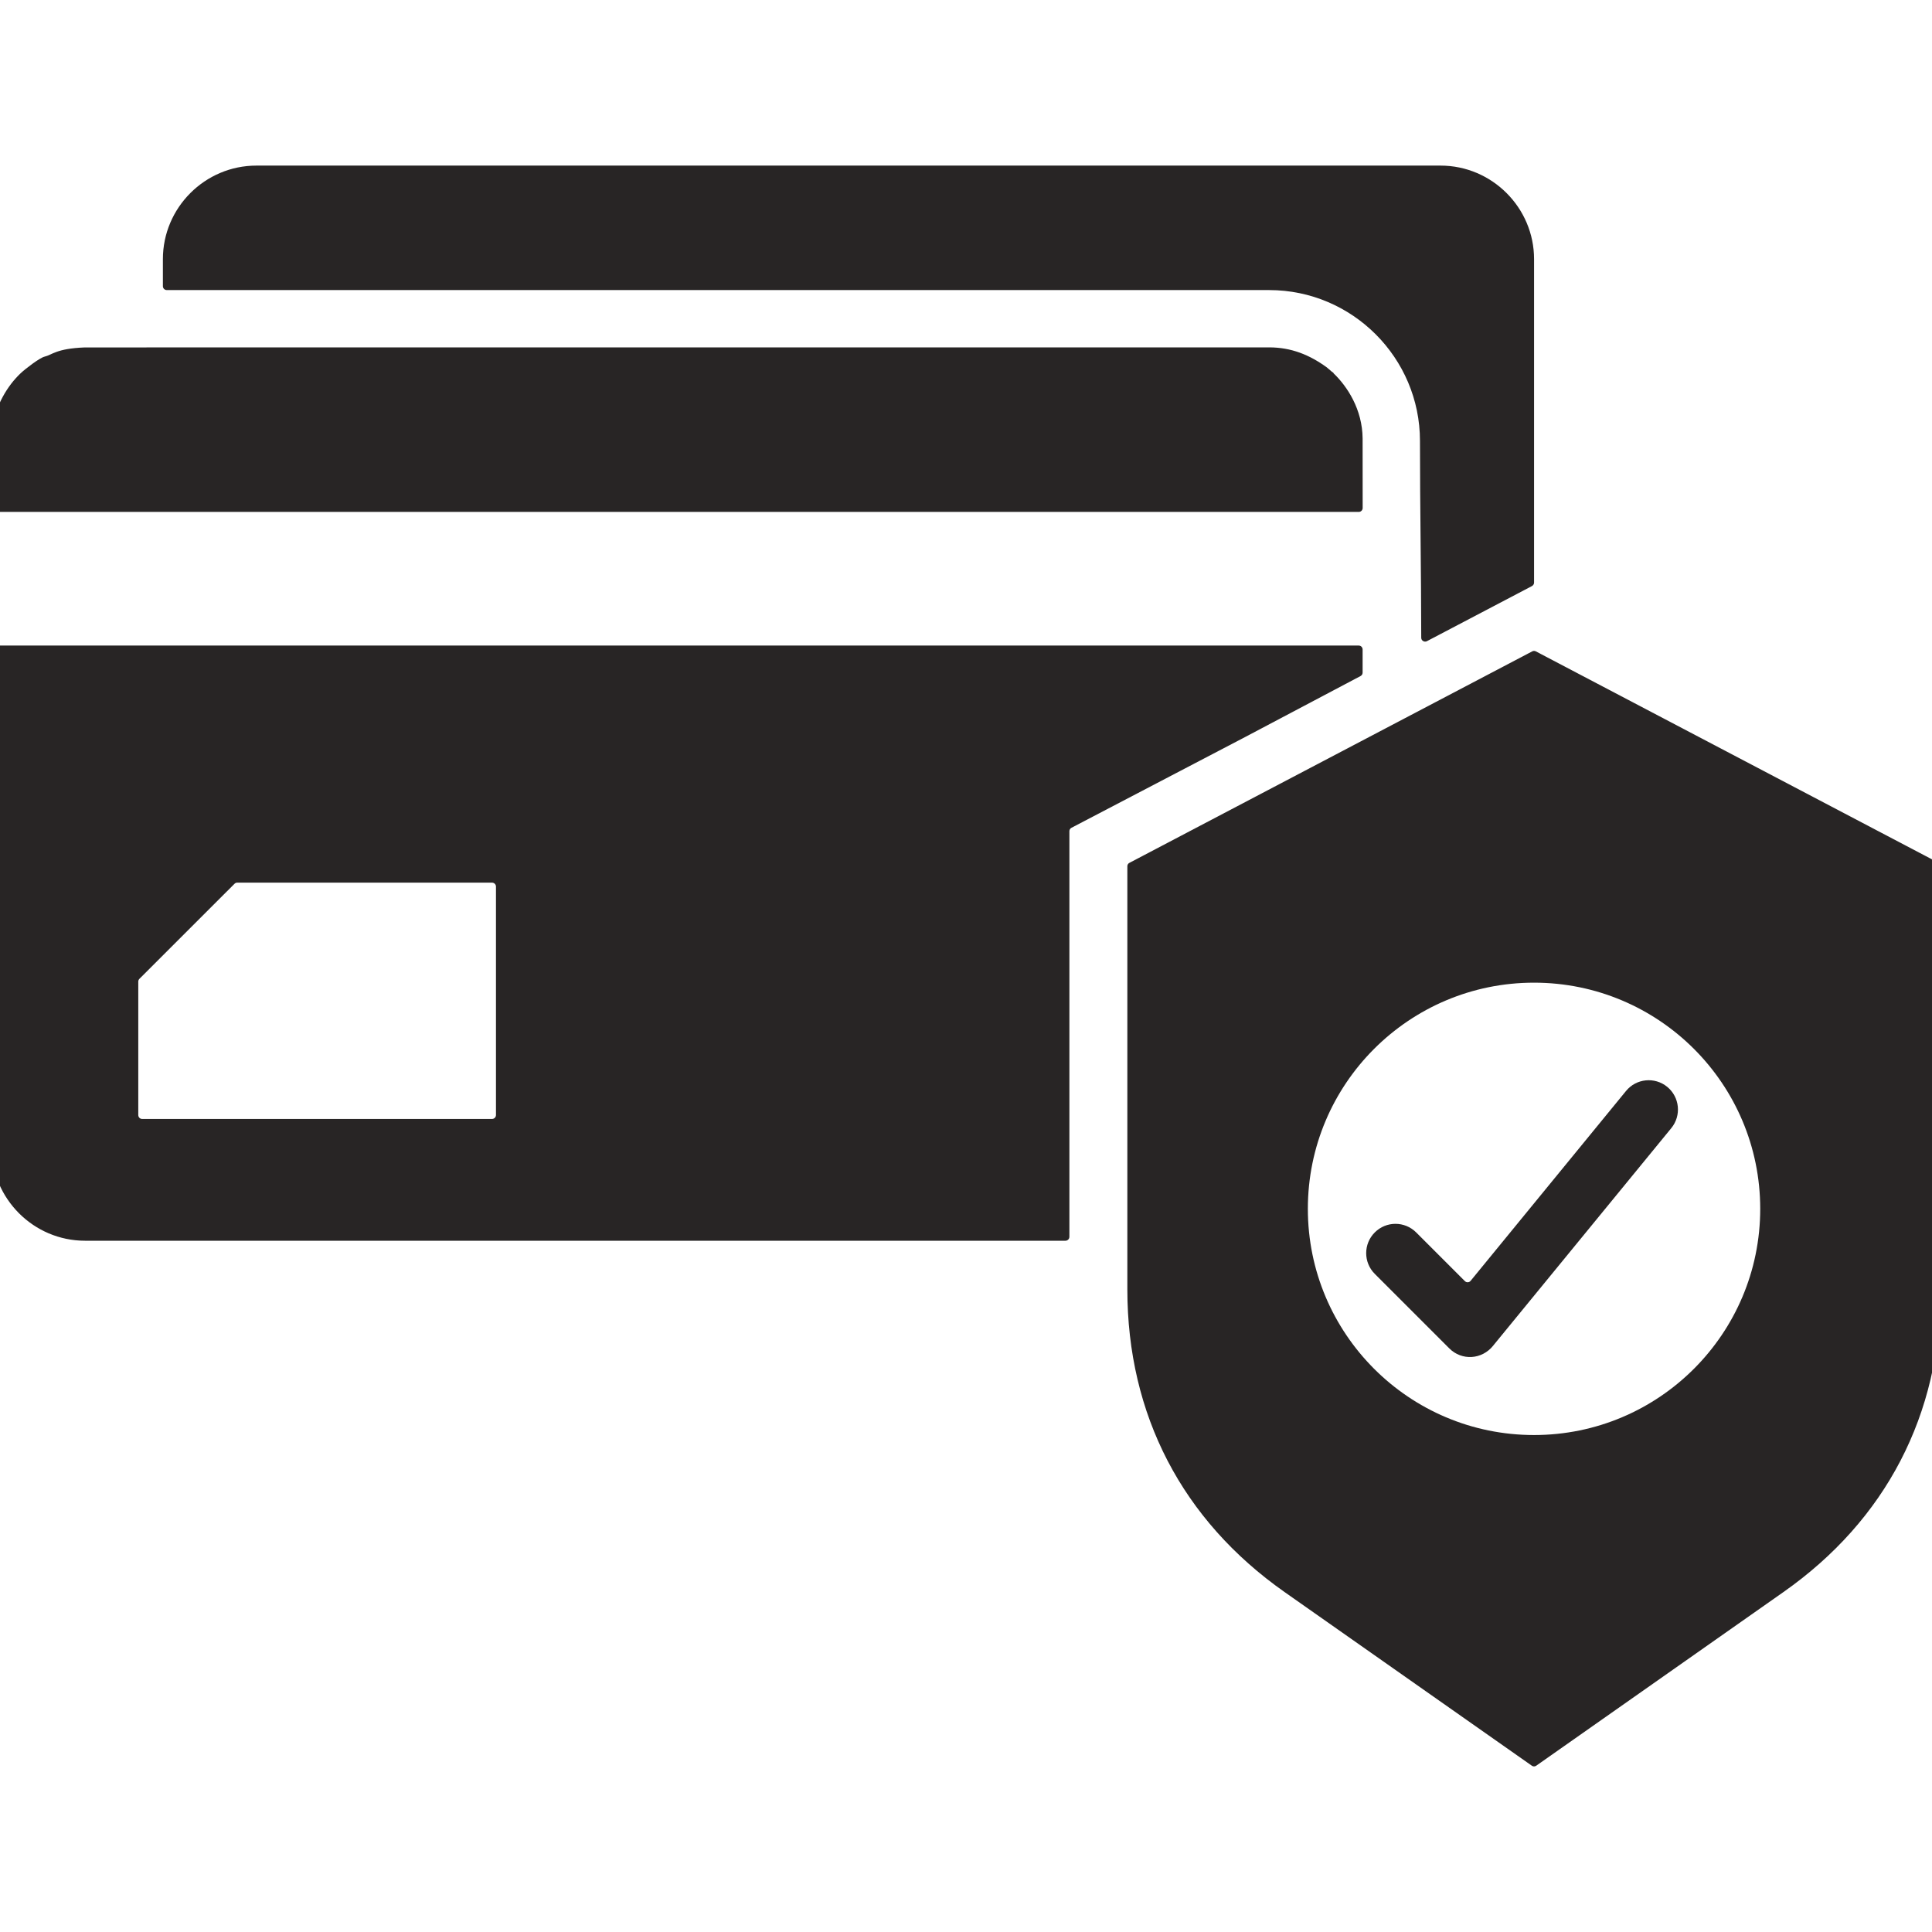 <svg xmlns="http://www.w3.org/2000/svg" fill="none" viewBox="0 0 35 35" height="35" width="35">
<g clip-path="url(#clip0_25_123)">
<path fill="#282525" d="M4.645 3H26.097C27.029 3 27.791 3.763 27.791 4.694V10.554C27.791 10.581 27.776 10.604 27.753 10.617L25.851 11.615C25.828 11.627 25.803 11.626 25.781 11.613C25.759 11.6 25.747 11.578 25.747 11.553C25.746 10.345 25.724 9.183 25.724 7.987C25.724 6.482 24.497 5.255 22.992 5.255H3.022C2.983 5.255 2.951 5.224 2.951 5.185V4.694C2.951 3.762 3.713 3 4.645 3ZM24.905 23.077C24.698 22.87 24.698 22.534 24.905 22.327C25.112 22.119 25.448 22.119 25.656 22.327L26.537 23.208C26.552 23.223 26.57 23.23 26.591 23.229C26.611 23.228 26.629 23.219 26.642 23.203L29.457 19.764C29.642 19.537 29.977 19.504 30.203 19.689C30.43 19.875 30.463 20.209 30.278 20.436L27.053 24.374C27.053 24.375 27.053 24.375 27.053 24.375C26.846 24.635 26.48 24.652 26.256 24.428L24.905 23.077ZM27.758 11.8L20.461 15.631C20.437 15.643 20.423 15.666 20.423 15.693V23.359C20.423 25.627 21.417 27.539 23.272 28.842L27.75 31.987C27.775 32.005 27.806 32.005 27.831 31.987L32.308 28.842C34.164 27.539 35.158 25.627 35.158 23.359V15.693C35.158 15.666 35.144 15.643 35.12 15.631L27.823 11.8C27.802 11.789 27.779 11.789 27.758 11.8ZM27.79 17.802C25.527 17.802 23.693 19.636 23.693 21.899C23.693 24.162 25.527 25.997 27.79 25.997C30.053 25.997 31.888 24.162 31.888 21.899C31.888 19.636 30.053 17.802 27.79 17.802ZM22.553 13.354L19.411 14.996C19.387 15.008 19.373 15.032 19.373 15.059V22.406C19.373 22.445 19.341 22.477 19.302 22.477H1.54C0.609 22.477 -0.153 21.715 -0.153 20.783V11.766C-0.153 11.727 -0.122 11.695 -0.083 11.695H24.615C24.654 11.695 24.685 11.727 24.685 11.766V12.184C24.685 12.211 24.672 12.234 24.648 12.247L22.553 13.354ZM1.541 6.294C1.54 6.294 1.539 6.294 1.538 6.294C1.015 6.314 0.944 6.43 0.807 6.461C0.717 6.482 0.446 6.692 0.373 6.763C0.363 6.772 0.354 6.781 0.344 6.791C0.334 6.801 0.325 6.81 0.316 6.82C0.306 6.83 0.297 6.84 0.288 6.85C0.05 7.111 -0.135 7.505 -0.148 7.857C-0.165 8.285 -0.155 8.764 -0.153 9.203C-0.153 9.242 -0.122 9.274 -0.083 9.274H24.615C24.654 9.274 24.686 9.242 24.686 9.203L24.685 7.943C24.681 7.417 24.407 7 24.159 6.763C24.159 6.749 24.14 6.744 24.13 6.736C24.13 6.735 24.129 6.735 24.128 6.734L24.038 6.657C24.037 6.656 24.035 6.655 24.034 6.654C23.722 6.427 23.389 6.293 22.992 6.293L1.541 6.294ZM4.298 15.99C4.278 15.99 4.262 15.997 4.248 16.011L2.525 17.733C2.512 17.747 2.505 17.764 2.505 17.783V20.2C2.505 20.239 2.536 20.271 2.575 20.271H8.914C8.953 20.271 8.985 20.239 8.985 20.2V16.061C8.985 16.022 8.953 15.99 8.914 15.99H4.298V15.99Z" clip-rule="evenodd" fill-rule="evenodd"></path>
</g>
<defs>
<clipPath id="clip0_25_123">
<rect transform="translate(0 0)" fill="white" height="35" width="35"></rect>
</clipPath>
</defs>
</svg>
